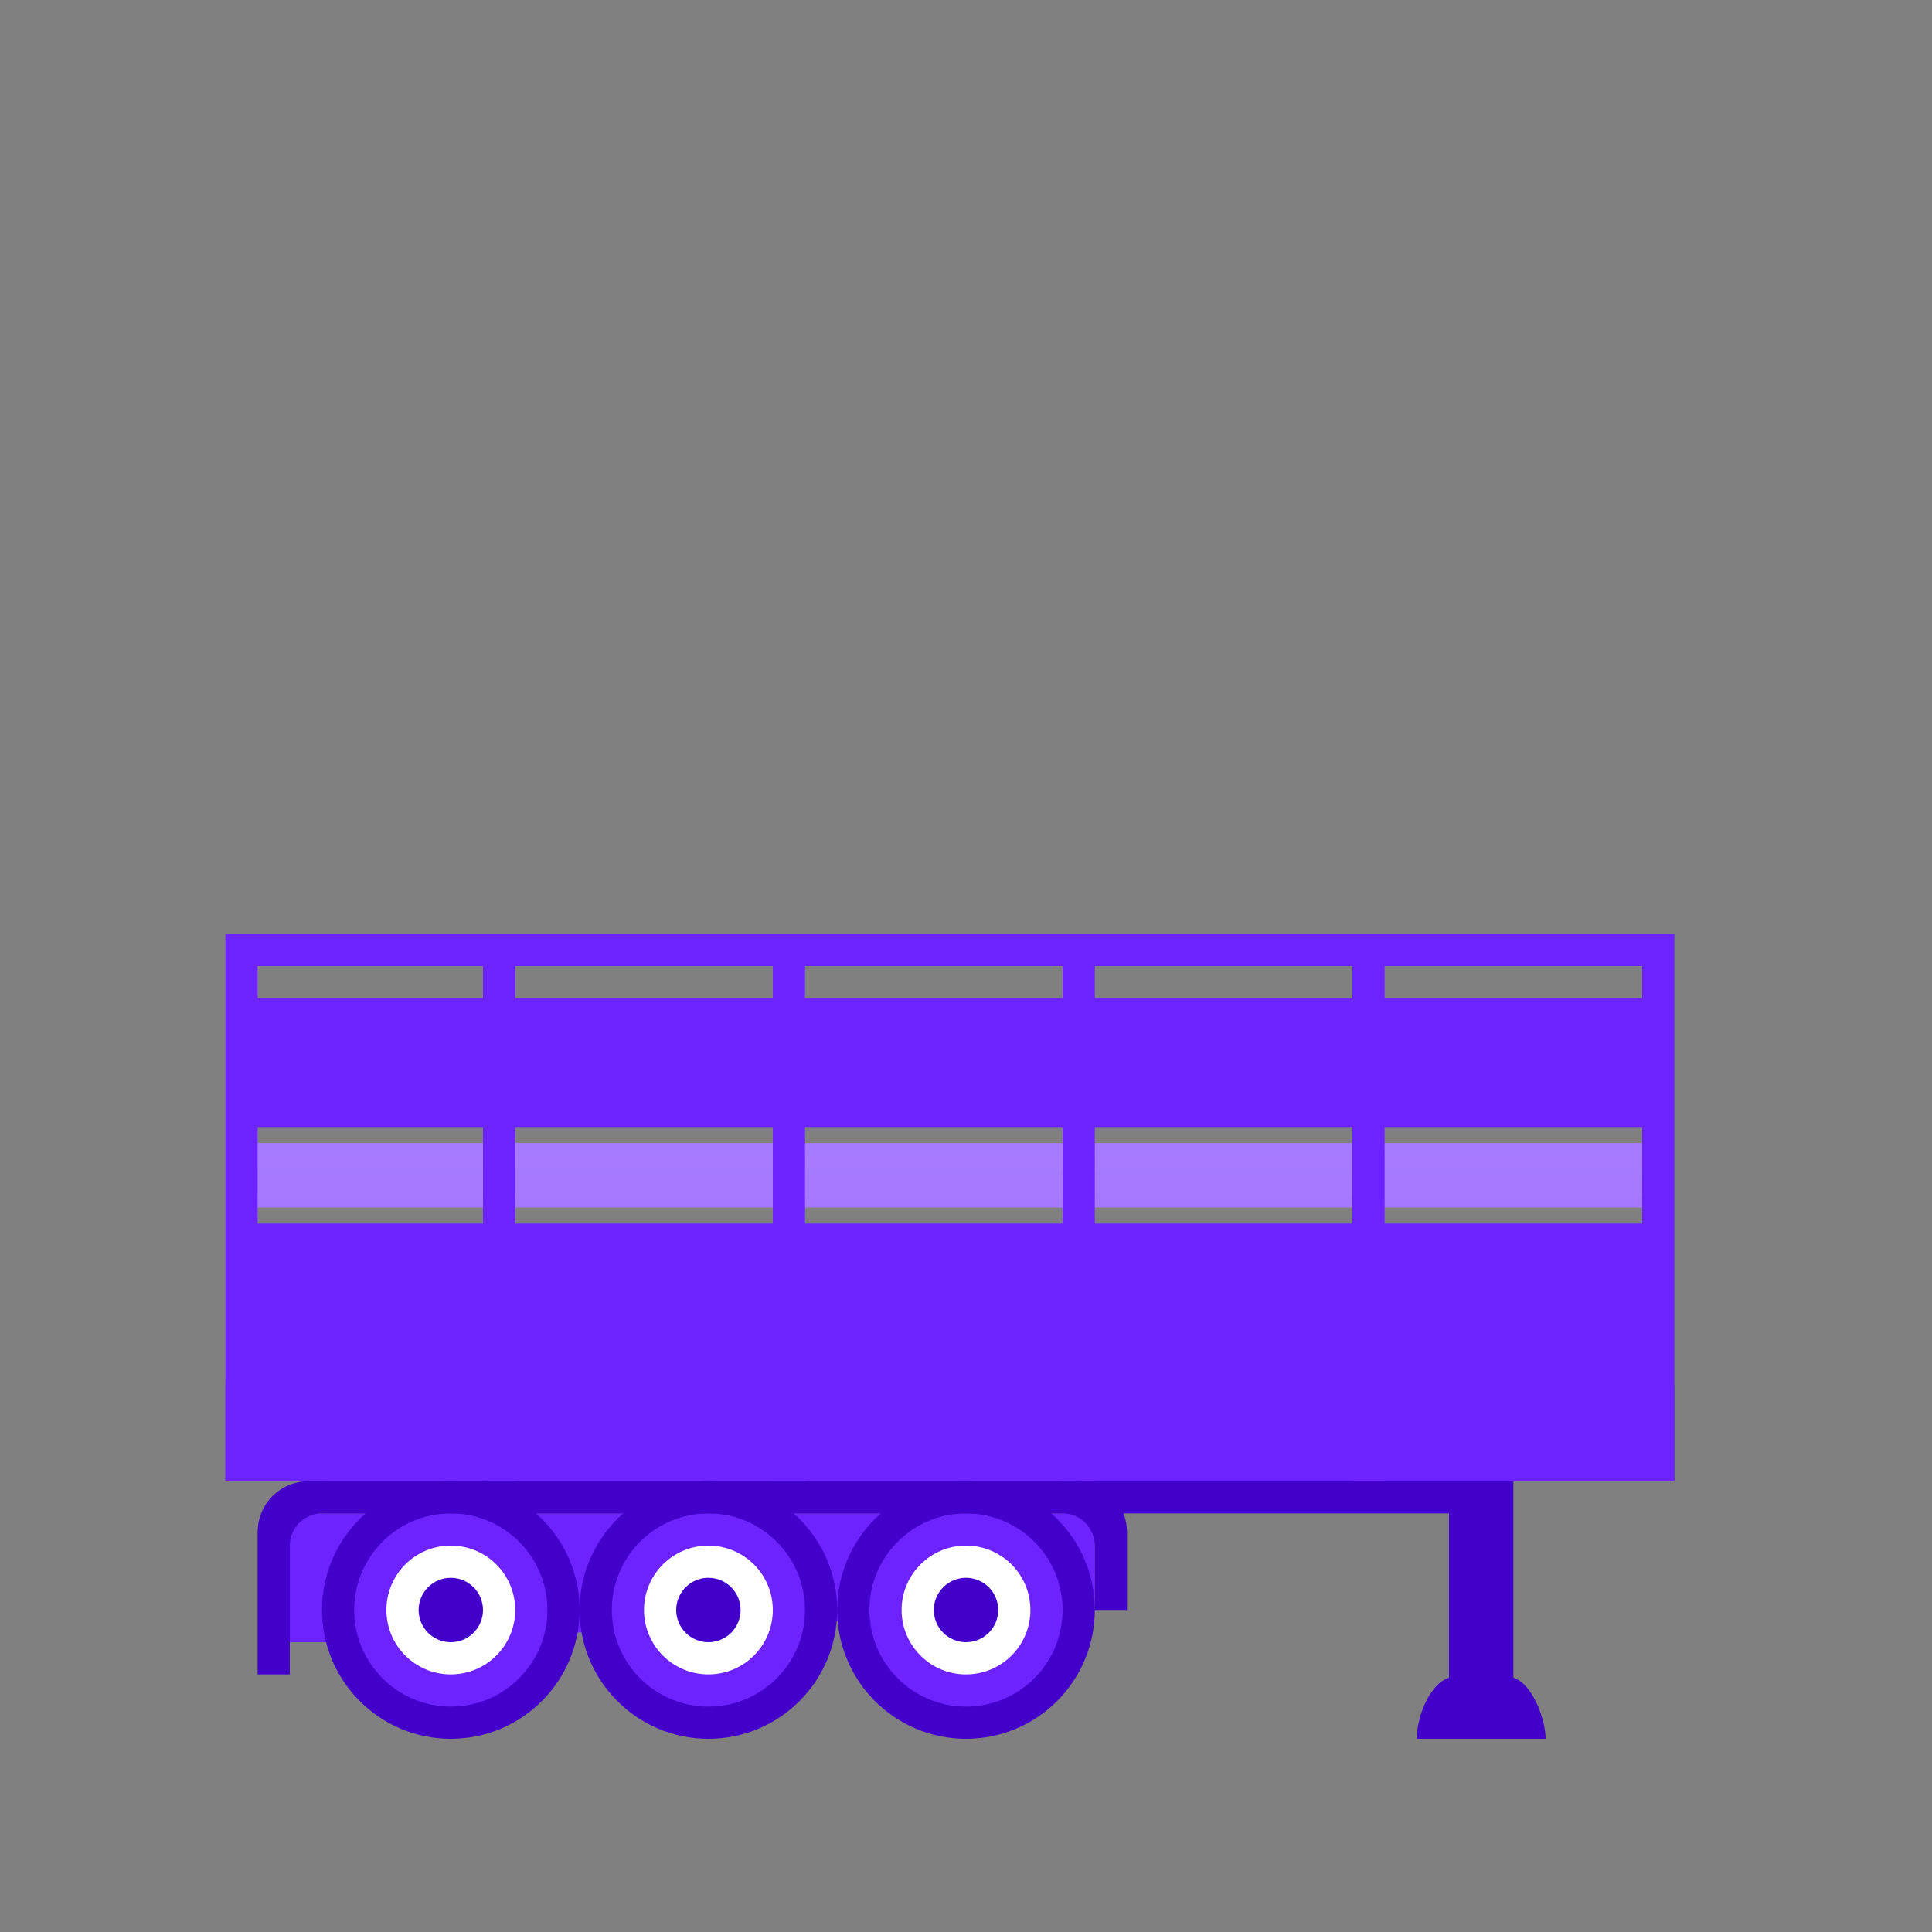 <svg id="SvgjsSvg1035" width="288" height="288" xmlns="http://www.w3.org/2000/svg" version="1.1" xmlns:xlink="http://www.w3.org/1999/xlink" xmlns:svgjs="http://svgjs.com/svgjs"><rect width="100%" height="100%" fill="#808080" stroke="none"/><defs id="SvgjsDefs1036"></defs><g id="SvgjsG1037"><svg xmlns="http://www.w3.org/2000/svg" width="288" height="288" viewBox="0 0 60 60"><path fill="#6d23ff" d="M34 50l-23 1h-2v-4h25z" class="color399CE9 svgShape"></path><path fill="#4400cb" d="M10 44h36v3h-36zM45 52.1v-7.1h2v7.1c.6.2 1 1.3 1 1.9h-4c0-.7.4-1.7 1-1.9z" class="color0072CB svgShape"></path><linearGradient id="a" x1="29.5" x2="29.5" y1="22.833" y2="74.917" gradientUnits="userSpaceOnUse"><stop offset="0" stop-color="#ac82ff" class="stopColor8CC7F5 svgShape"></stop><stop offset="1" stop-color="#7834ff" class="stopColor48A4EB svgShape"></stop></linearGradient><path fill="url(#a)" d="M7.5 43.5h44v2h-44z"></path><path fill="#6d23ff" d="M51 44v1h-43v-1h43m1-1h-45v3h45v-3z" class="color399CE9 svgShape"></path><linearGradient id="b" x1="29.5" x2="29.5" y1="30.833" y2="82.917" gradientUnits="userSpaceOnUse"><stop offset="0" stop-color="#ac82ff" class="stopColor8CC7F5 svgShape"></stop><stop offset="1" stop-color="#7834ff" class="stopColor48A4EB svgShape"></stop></linearGradient><path fill="url(#b)" d="M7.5 35.5h44v2h-44z"></path><path fill="#6d23ff" d="M51 36v1h-43v-1h43m1-1h-45v3h45v-3zM51 30v15h-43v-15h43m1-1h-45v17h45v-17zM8 43h43v1h-43zM8 41h43v1h-43zM8 39h43v1h-43zM8 37h43v1h-43zM8 35h43v1h-43zM8 33h43v1h-43zM8 31h43v1h-43z" class="color399CE9 svgShape"></path><circle cx="14" cy="50" r="4" fill="#4400cb" class="color0072CB svgShape"></circle><circle cx="14" cy="50" r="3" fill="#6d23ff" class="color399CE9 svgShape"></circle><circle cx="14" cy="50" r="2" fill="#ffffff" class="colorfff svgShape"></circle><circle cx="14" cy="50" r="1" fill="#4400cb" class="color0072CB svgShape"></circle><circle cx="22" cy="50" r="4" fill="#4400cb" class="color0072CB svgShape"></circle><circle cx="22" cy="50" r="3" fill="#6d23ff" class="color399CE9 svgShape"></circle><circle cx="22" cy="50" r="2" fill="#ffffff" class="colorfff svgShape"></circle><circle cx="22" cy="50" r="1" fill="#4400cb" class="color0072CB svgShape"></circle><circle cx="30" cy="50" r="4" fill="#4400cb" class="color0072CB svgShape"></circle><circle cx="30" cy="50" r="3" fill="#6d23ff" class="color399CE9 svgShape"></circle><circle cx="30" cy="50" r="2" fill="#ffffff" class="colorfff svgShape"></circle><circle cx="30" cy="50" r="1" fill="#4400cb" class="color0072CB svgShape"></circle><path fill="#4400cb" d="M9.6 46c-.9 0-1.6.7-1.6 1.6v4.4h1v-4c0-.6.5-1 1-1h23c.6 0 1 .5 1 1v2h1v-2.4c0-.9-.7-1.6-1.6-1.6h-23.8z" class="color0072CB svgShape"></path><path fill="#6d23ff" d="M15 30h1v16h-1zM24 30h1v16h-1zM33 30h1v16h-1zM42 30h1v16h-1z" class="color399CE9 svgShape"></path></svg></g></svg>